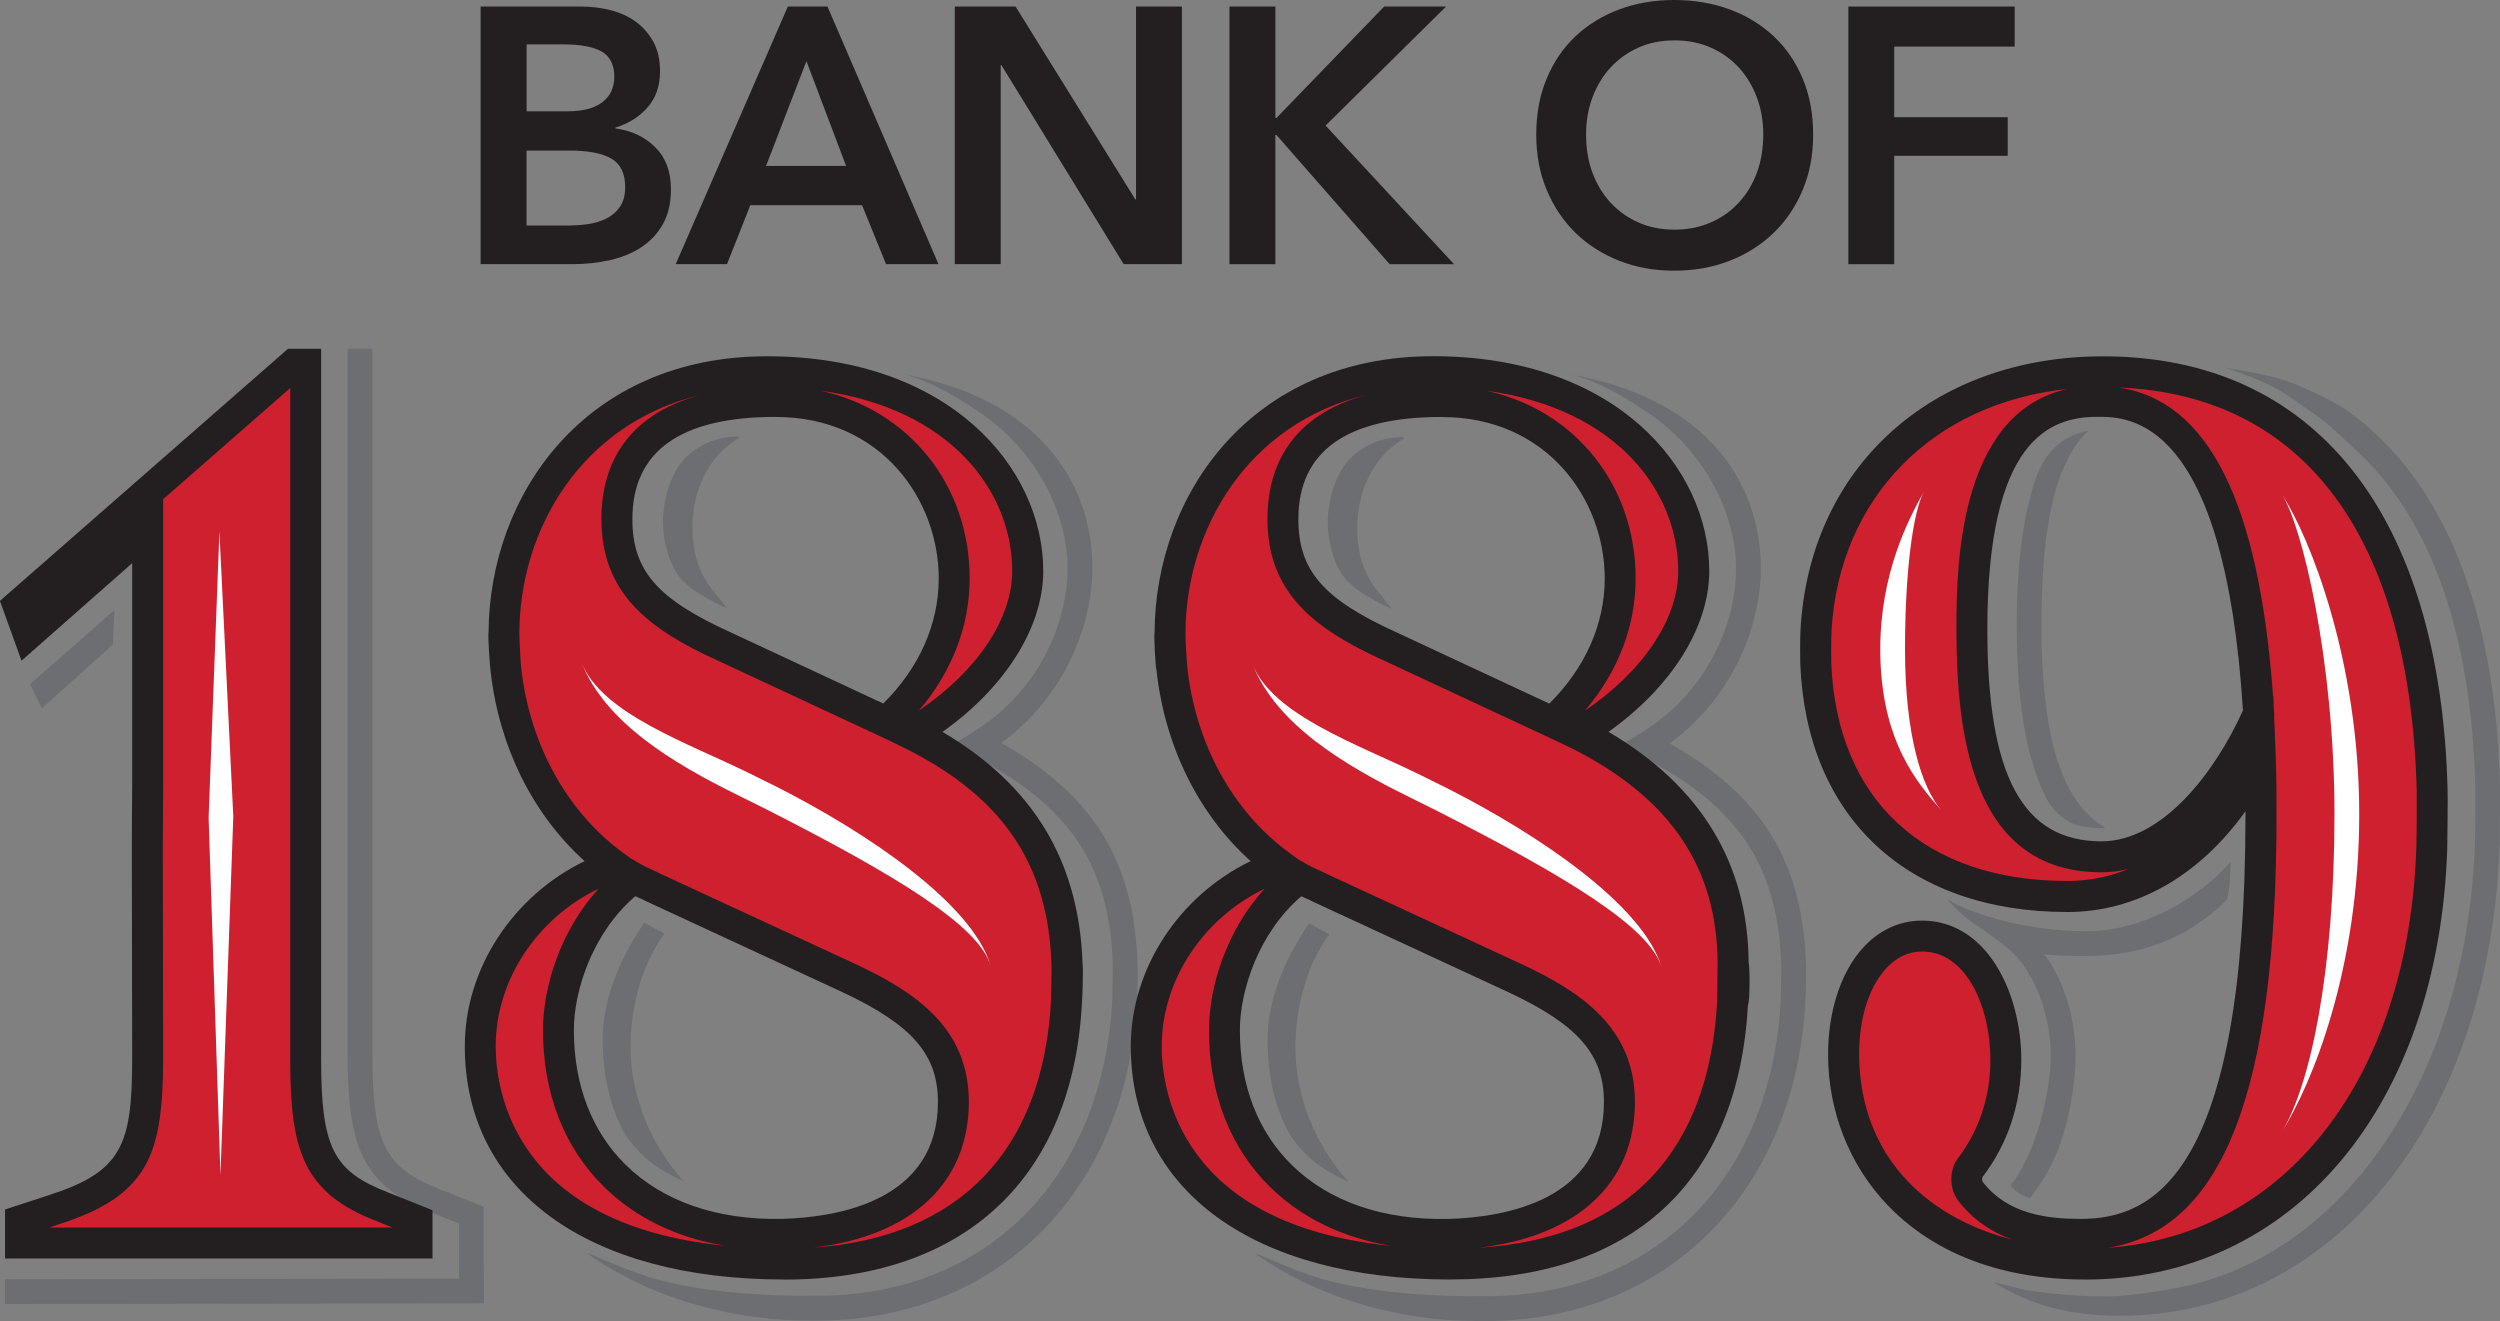 <?xml version="1.0" encoding="UTF-8"?><svg id="Layer_2" xmlns="http://www.w3.org/2000/svg" viewBox="0 0 377.74 199.6"><rect x="0" y="0" width="377.74" height="199.6" fill="#808080" stroke="none"/><defs><style>.cls-1{fill:#fff;}.cls-2{fill:#6d6e71;}.cls-3{fill:#cf202f;}.cls-4{fill:#231f20;}</style></defs><g id="Layer_1-2"><path class="cls-2" d="m315.54,125.01c-1.5-.2-2.54-.41-4.28-1.79-.65-.51-1.55-1.63-1.96-2.41-3.1-5.89-4.58-14.52-4.58-26.32,0-9.3.98-16.74,2.96-22.4.98-2.79,2.83-4.97,4.98-6.05.5-.25.99-.44,1.42-.59.86-.29,1.47-.38,1.39-.31-.24.23-.47.48-.7.73-4.51,5.09-6.31,14.56-6.31,28.61,0,15.07,2.39,24.37,7.48,29,.46.42.94.8,1.45,1.14,0,0,.4.25.65.4.31.18-1.5.11-2.5-.02Z"/><path class="cls-2" d="m315.33,140.7c-8.82,0-17.08-2.39-21.12-4.83,0,0,1.87,2.22,3.99,3.65,1.67,1.13,2.46,1.65,3.42,2.37.65.56,1.69,1.31,2.37,1.94,3.31,3.07,5.87,9.45,5.87,15.64,0,5.64-2.32,14.7-5.58,18.95-.6.78-.55.79.34,1.55.88.76,2.13,1.09,2.13,1.09.47-.73,1.08-1.58,1.14-1.66,3.76-4.92,5.71-13.47,5.71-19.93,0-5.36-1.61-11.16-4.7-15.27,2.02.22,4.11.24,6.42.24,7.78,0,15.13-2.48,21.07-8.41.54-.54.67-5.81.67-5.81-5.74,6.37-14.03,10.48-21.74,10.48Z"/><path class="cls-2" d="m320.33,198.81c-7.81,0-13.63-1.65-19.12-5.09l5.08,1.24c3.16.47,7.36.93,11.82.93,3.8,0,10.39-1.06,13.93-2.01,23.58-6.28,40.78-32.56,41.91-66.49.05-1.46.08-7.49.05-8.71-.61-23.04-6.75-40.18-17.73-50.39-1.09-1.01-4.13-3.96-5.71-5.1-5.8-4.18-6.58-4.55-9.07-5.65-2.49-1.1-5.46-2.02-5.46-2.02,6.96,1.17,8.89,1.69,11.79,2.95,3.21,1.4,5.65,2.71,6.97,3.66,14.26,10.28,22.25,29.57,22.95,56.45.03.46-.02,8.11-.05,8.93-1.36,41.1-24.34,70.4-55.88,71.27-.5.01-.99.02-1.48.02Z"/><path class="cls-2" d="m122.3,199.53c-13.64,0-25.43-4.43-33.22-9.89-1.8-1.26,5.03,2.36,10.76,3.82,6.89,1.76,15.29,2.44,24.35,2.32,25.28-.34,42.51-18.01,43.88-44.88.04-.79.08-4.79.07-5.04-.3-10.95-3.64-18.8-11.09-25.13-2.81-2.39-6.21-4.57-10.26-6.62l-3.02-1.53,2.9-1.74c10.81-6.48,14.64-17.48,14.64-24.94,0-8.49-4.87-18.05-13.59-23.8-1.51-1-2.72-1.77-4.22-2.62-4.3-2.43-7.02-2.94-7.02-2.94,19.85,3.57,28.58,15.79,28.58,29.36,0,7.78-3.67,18.96-13.78,26.36,13.93,7.85,20.13,17.98,20.59,33.35.11.35-.02,5.3-.08,5.57-1.45,28.47-20.56,47.93-47.55,48.35-.66,0-1.31.01-1.95.01Z"/><path class="cls-2" d="m.75,197.03v-3.74s68.62-.1,68.62-.1v-8.31s-3.97-1.59-3.97-1.59c-11.08-4.23-12.87-10.6-12.87-24.18V52.68h3.74v106.44c0,13.72,1.86,17.39,10.49,20.69l6.33,2.54.02,14.58-72.36.1Z"/><path class="cls-2" d="m223.3,199.6c-13.64,0-25.43-4.43-33.22-9.89-1.8-1.26,5.03,2.36,10.76,3.82,6.89,1.76,15.29,2.44,24.35,2.32,25.28-.34,42.51-18.01,43.88-44.88.04-.79.08-4.79.07-5.04-.3-10.95-3.64-18.8-11.09-25.13-2.81-2.39-6.21-4.57-10.26-6.62l-3.02-1.53,2.9-1.74c10.81-6.48,14.64-17.48,14.64-24.94,0-8.49-4.87-18.05-13.59-23.8-1.51-1-2.72-1.77-4.22-2.62-4.3-2.43-7.02-2.94-7.02-2.94,19.85,3.57,28.58,15.79,28.58,29.36,0,7.78-3.67,18.96-13.78,26.36,13.93,7.85,20.13,17.98,20.59,33.35.11.35-.02,5.3-.08,5.57-1.45,28.47-20.56,47.93-47.55,48.35-.66,0-1.31.01-1.95.01Z"/><polygon class="cls-2" points="6.33 107.03 4.54 103.37 17.29 92.18 17.06 97.39 6.33 107.03"/><path class="cls-2" d="m94.34,171.17c-2.28-4.15-3.27-8.91-3.27-14.23,0-6,2.64-12.24,6.27-17.51l3.06,1.65c-3.58,4.79-5.13,11.5-5.13,17.11,0,7.85,3.43,15.26,8.01,20.29,0,0-2.57-1.17-4.35-2.41-1.63-1.14-3.73-3.34-4.59-4.9Z"/><path class="cls-2" d="m101.67,85.56c-.82-1.68-1.57-4.34-1.5-7.14.06-2.2.64-5.28,2.33-7.93,1.06-1.66,2.64-2.72,4.2-3.5,2.15-1.07,5.72-1.26,4.9-.78-4.49,2.65-6.97,7.77-6.97,13.51,0,4.18,1.15,7.4,3.61,10.13l1.6,2.07c-5.7-2.62-7.26-4.48-8.17-6.36Z"/><path class="cls-2" d="m194.8,171.26c-2.28-4.15-3.27-8.91-3.27-14.23,0-6,2.64-12.24,6.27-17.51l3.06,1.65c-3.58,4.79-5.13,11.5-5.13,17.11,0,7.85,3.43,15.26,8.01,20.29,0,0-2.57-1.17-4.35-2.41-1.63-1.14-3.73-3.34-4.59-4.9Z"/><path class="cls-2" d="m202.12,85.65c-.82-1.68-1.57-4.34-1.5-7.14.06-2.2.64-5.28,2.33-7.93,1.06-1.66,2.64-2.72,4.2-3.5,2.15-1.07,5.72-1.26,4.9-.78-4.49,2.65-6.97,7.77-6.97,13.51,0,4.18,1.15,7.4,3.61,10.13l1.6,2.07c-5.7-2.62-7.26-4.48-8.17-6.36Z"/><path class="cls-3" d="m3.07,184.76l5.13-1.68c12.17-3.93,14.08-8.98,14.08-22.81v-80.04l-18.02,15.89-1.55-4.3,41.66-36.46h1.79v104.91c0,13.84,1.91,18.7,11.7,22.44l5.13,2.06v3.37H3.07v-3.37Z"/><path class="cls-3" d="m72.54,158.39c0-12.9,9.19-23.56,20.29-27.3-11.34-8.23-16.71-21.88-16.71-34.97,0-20.94,14.92-39.64,39.75-39.64s39.39,14.4,39.39,30.11c0,8.23-6.21,17.77-17.43,24.5,15.88,8.04,23.39,20.01,23.39,36.65,0,29.36-16.71,43.57-42.73,43.57-24.35,0-45.95-9.54-45.95-32.91Zm71.5,8.42c0-8.79-5.37-13.84-15.76-18.7l-29.48-13.65c-1.07-.56-2.15-.93-3.1-1.5-7.28,5.42-11.34,15.15-11.34,23,0,18.89,13.25,31.23,33.78,30.86,13.61-.37,25.9-5.8,25.9-20.01Zm.12-79.1c0-14.02-10.5-26.74-26.97-26.74-15.04,0-23.99,5.8-23.99,17.77,0,9.54,5.49,14.4,16.23,19.26l24.47,11.41c7.04-6.36,10.26-14.21,10.26-21.69Z"/><path class="cls-3" d="m173.17,158.39c0-12.9,9.19-23.56,20.29-27.3-11.34-8.23-16.71-21.88-16.71-34.97,0-20.94,14.92-39.64,39.75-39.64s39.39,14.4,39.39,30.11c0,8.23-6.21,17.77-17.43,24.5,15.87,8.04,23.39,20.01,23.39,36.65,0,29.36-16.71,43.57-42.73,43.57-24.35,0-45.95-9.54-45.95-32.91Zm71.5,8.42c0-8.79-5.37-13.84-15.76-18.7l-29.48-13.65c-1.07-.56-2.15-.93-3.1-1.5-7.28,5.42-11.34,15.15-11.34,23,0,18.89,13.25,31.23,33.78,30.86,13.61-.37,25.9-5.8,25.9-20.01Zm.12-79.1c0-14.02-10.5-26.74-26.98-26.74-15.04,0-23.99,5.8-23.99,17.77,0,9.54,5.49,14.4,16.23,19.26l24.47,11.41c7.04-6.36,10.27-14.21,10.27-21.69Z"/><path class="cls-3" d="m278.57,161.38c-.6-10.66,4.18-19.63,11.82-19.63s12.65,9.16,12.65,18.7c0,5.98-1.79,11.59-5.37,16.27-.72.94-.72,2.62,0,3.55,4.3,5.61,10.98,6.54,16.71,6.54,17.43,0,27.21-17.2,27.21-63.2,0-2.99,0-5.98-.12-8.98-6.33,12.72-16.59,21.13-29.12,21.13-26.26,0-38.07-16.64-38.07-37.4,0-22.44,15.75-41.89,43.45-41.89,29.6,0,49.77,21.13,49.77,67.13,0,43.38-23.39,67.69-52.52,67.69-18.38,0-35.33-10.1-36.4-29.92Zm62.66-53.3c-1.67-27.68-8-47.12-24.35-47.12-14.08,0-18.98,13.46-18.98,34.41s4.77,34.41,19.57,34.41c10.03,0,18.86-10.47,23.75-21.69Z"/><path class="cls-4" d="m65.36,190.15H.76v-7.4l6.74-2.21c10.92-3.52,12.47-7.55,12.47-20.59h0s-.05-30.57-.05-31.92c-.02-.48.05-8.5.05-9.13v-33.81l-16.72,14.74-3.26-9.04,43.52-38.09h5.01v107.24c0,13.46,1.81,17.05,10.19,20.26l6.64,2.66v7.29Zm-57.89-4.68h51.83l-2.28-.92c-11.33-4.33-13.17-10.8-13.17-24.61V58.63l-19.2,16.8v43.46c0,1.5-.05,7.85-.05,9.13,0,1.35.05,31.91.05,31.91,0,14.74-2.37,20.74-15.7,25.04l-1.48.49Z"/><path class="cls-4" d="m118.52,193.33c-29.79,0-48.29-13.51-48.29-35.25,0-11.72,7.27-22.71,18.1-27.97-7.81-7.03-12.92-17.26-14.2-28.68-.07-.14-.46-5.61-.31-5.89.12-20.77,14.57-41.71,42.08-41.71s41.73,16.82,41.73,32.44c0,8.52-5.74,17.58-15.22,24.32,13.74,8.08,20.67,19.59,21.16,35.09.13.37-.03,5.51-.09,5.76-1.35,26.57-17.74,41.9-44.95,41.9Zm-22.95-63.49l1.34.79c.46.27.96.49,1.47.72.5.22,1.01.45,1.52.72l29.38,13.6c8.89,4.16,17.11,9.56,17.11,20.82,0,12.25-8.66,20.26-23.42,22.01,22-1.54,34.68-14.71,35.84-37.47.04-.8.08-4.7.07-5-.41-15.2-7.15-25.38-21.81-32.81l-2.75-1.35-25.87-12.06c-10.54-4.77-17.58-10.24-17.58-21.38,0-9.71,5.24-16.15,15-18.77-18.03,4.34-27.4,20.33-27.4,36.16,0,.73.19,4.26.28,5.1,1.3,11.59,6.94,21.79,15.46,27.98l1.33.97h.01Zm-5.11,4.43c-9.31,4.46-15.56,13.83-15.56,23.81,0,6.6,2.66,26.92,34.57,30.14-7.27-1.23-13.46-4.23-18.19-8.88-6.04-5.93-9.24-14.13-9.24-23.7,0-6.52,2.64-15.06,8.42-21.38Zm5.54,1.14c-6.37,5.43-9.29,14.14-9.29,20.24,0,8.29,2.71,15.33,7.84,20.36,5.62,5.52,13.77,8.34,23.56,8.16,8.8-.24,23.61-2.86,23.61-17.67,0-7.17-3.91-11.66-14.41-16.58l-29.47-13.65c-.52-.27-.95-.46-1.36-.64-.16-.07-.32-.14-.47-.21Zm27.96-76.38c13.24,2.87,22.55,14.11,22.55,28.37,0,7.19-2.69,14.14-7.66,19.96,8.75-5.92,14.09-13.83,14.09-21.09,0-11.87-9.13-24.54-28.98-27.24Zm-6.76,3.96c-14.37,0-21.65,5.19-21.65,15.43,0,7.78,3.75,12.1,14.86,17.13l23.05,10.75c5.42-5.36,8.38-12.02,8.38-18.9,0-11.83-8.63-24.4-24.64-24.4Z"/><path class="cls-4" d="m219.15,193.33c-29.79,0-48.29-13.51-48.29-35.25,0-11.72,7.27-22.71,18.1-27.97-7.86-7.07-12.97-17.36-14.22-28.86-.15-.31-.42-5.39-.29-5.67.1-20.79,14.55-41.76,42.08-41.76s41.73,16.82,41.73,32.44c0,8.52-5.74,17.58-15.22,24.32,13.96,8.2,21.08,19.92,21.17,34.91.2.34.2,5.97-.1,6.35-1.51,26.75-17.46,41.48-44.95,41.48Zm-22.95-63.48l1.34.79c.46.27.96.49,1.47.72.5.22,1.01.45,1.53.72l29.38,13.6c8.89,4.16,17.11,9.56,17.11,20.82,0,12.3-8.73,20.33-23.62,22.03,28.23-1.76,35.25-21.1,36.05-37.45.02-.49.06-4.32.06-5.3,0-14.62-7.06-25.13-21.93-32.66l-2.63-1.26-25.87-12.06c-10.54-4.77-17.58-10.24-17.58-21.38,0-9.71,5.24-16.15,15.01-18.77-18.03,4.33-27.4,20.33-27.4,36.16,0,.78.17,4.02.25,4.8,1.24,11.72,6.88,22.03,15.49,28.28l1.33.97h0Zm-5.11,4.43c-9.3,4.46-15.56,13.83-15.56,23.81,0,6.6,2.66,26.92,34.57,30.14-7.27-1.23-13.46-4.23-18.19-8.88-6.04-5.93-9.24-14.13-9.24-23.7,0-6.52,2.63-15.06,8.42-21.38Zm5.54,1.14c-6.37,5.43-9.29,14.14-9.29,20.24,0,8.29,2.71,15.33,7.84,20.36,5.62,5.52,13.74,8.34,23.56,8.16,8.8-.24,23.61-2.86,23.61-17.67,0-7.17-3.91-11.66-14.41-16.58l-29.47-13.65c-.52-.27-.95-.46-1.37-.64-.16-.07-.32-.14-.47-.21Zm27.96-76.38c13.24,2.87,22.55,14.11,22.55,28.37,0,7.2-2.69,14.14-7.66,19.96,8.75-5.92,14.09-13.83,14.09-21.09,0-11.87-9.13-24.54-28.98-27.24Zm-6.76,3.96c-14.37,0-21.65,5.19-21.65,15.43,0,7.78,3.75,12.1,14.86,17.13l23.05,10.75c5.42-5.36,8.38-12.02,8.38-18.9,0-11.83-8.63-24.4-24.64-24.4Z"/><path class="cls-4" d="m315.01,193.33c-25.56,0-37.87-16.14-38.74-32.13-.41-7.37,1.61-14.17,5.4-18.19,2.42-2.56,5.44-3.91,8.75-3.91,9.74,0,14.99,10.84,14.99,21.04,0,6.57-2.02,12.69-5.85,17.69-.08.14-.08.57.01.73,3.81,4.97,9.93,5.61,14.84,5.61,10.68,0,24.87-6.31,24.87-60.87v-.72c-6.99,9.76-16.49,15.22-26.9,15.22-24.2,0-39.5-14.35-40.37-37.61-.03-.7-.02-3.93.03-4.81,1.25-24.6,19.7-41.54,45.72-41.54,31.99,0,50.96,23.85,52.06,65.42.05.43-.03,8.32-.05,8.96-1.29,38.95-23.3,65.12-54.75,65.12Zm28.6-85.07l.24,5.97c.12,3.04.12,6.1.12,9.07,0,41.57-8.11,62.49-25.45,65.23,26.87-1.9,45.43-25.72,46.58-60.47.05-1.47.08-7.45.05-8.69-1-38.18-16.95-59.67-44.98-60.82,13.53,2.05,21.17,17.37,23.28,46.64l.04-.08.07,1.65c.02.29.04.58.05.88l.03.56-.03.07Zm-53.18,35.51c-2.01,0-3.81.82-5.35,2.45-2.93,3.1-4.48,8.6-4.13,14.72h0c.8,14.77,11,23.25,23.06,26.35-2.97-1.08-5.85-2.9-8.16-5.91-1.35-1.76-1.35-4.63,0-6.4,3.2-4.18,4.89-9.31,4.89-14.85,0-7.93-3.61-16.36-10.31-16.36Zm21.98-85c-20.36,2.12-34.46,16.39-35.67,36.44-.06.93-.07,4.37-.04,5.12.9,20.58,14.1,32.78,35.69,32.78,3.18,0,6.27-.61,9.2-1.8-1.32.32-2.68.49-4.07.49-19.64,0-21.91-20.97-21.91-36.75,0-8.4,0-32.64,16.8-36.28Zm4.51,4.21c-7.14,0-16.64,3.32-16.64,32.07,0,22.18,5.32,32.07,17.24,32.07,9.25,0,17.23-10.54,21.38-19.78-2.8-44.36-17.23-44.36-21.98-44.36Z"/><polygon class="cls-1" points="33.31 177.55 31.52 123.59 33.15 80.31 35.25 123.36 33.31 177.55"/><path class="cls-1" d="m149.65,145.83c-1.81-5.97-14.16-13.53-33.81-23.52-1.36-.69-2.79-1.39-4.24-2.11-10.06-4.94-20.13-11.04-23.73-20.08h0c3.07,7.71,15.93,12.08,25.38,16.73,1.47.72,2.91,1.43,4.29,2.13,13.32,6.78,29.27,17.42,32.12,26.86h0Z"/><path class="cls-1" d="m251.04,146.09c-1.81-5.97-14.16-13.53-33.81-23.52-1.36-.69-2.79-1.39-4.24-2.11-10.06-4.94-20.13-11.04-23.73-20.08h0c3.07,7.71,15.93,12.08,25.38,16.73,1.47.72,2.91,1.43,4.29,2.13,13.32,6.78,29.27,17.42,32.12,26.86h0Z"/><path class="cls-1" d="m293.38,122.5c-3.49-3.99-9.28-10.39-9.28-24.41,0-11.51,4.28-19.71,6.64-23.87h0c-1.72,3.03-2.9,12.34-2.9,23.87,0,12.86,2.48,20.9,5.54,24.41h0Z"/><path class="cls-1" d="m344.54,171.41h0c4.65-7.25,8.19-25.07,8.19-48.39s-4.93-43.72-7.95-48.34h0c4.26,6.5,11.69,25.18,11.69,48.34s-7.01,40.71-11.93,48.39Z"/><path class="cls-4" d="m72.64.99h15.17c1.47,0,2.91.17,4.34.52,1.43.35,2.7.92,3.82,1.7,1.12.79,2.02,1.81,2.72,3.05.7,1.25,1.04,2.75,1.04,4.51,0,2.2-.62,4.01-1.87,5.44-1.25,1.43-2.88,2.46-4.89,3.08v.11c2.45.33,4.47,1.28,6.05,2.86,1.58,1.58,2.36,3.68,2.36,6.32,0,2.13-.42,3.91-1.26,5.36-.84,1.45-1.95,2.61-3.33,3.49-1.37.88-2.95,1.51-4.73,1.9-1.78.38-3.58.58-5.42.58h-14.02V.99Zm6.93,15.83h6.16c2.31,0,4.07-.46,5.28-1.37,1.21-.92,1.81-2.22,1.81-3.9s-.62-3-1.87-3.74c-1.25-.73-3.19-1.1-5.83-1.1h-5.55v10.12Zm0,17.26h6.21c.88,0,1.83-.06,2.86-.19,1.03-.13,1.97-.39,2.83-.8.86-.4,1.58-.99,2.14-1.76.57-.77.85-1.8.85-3.08,0-2.05-.7-3.48-2.09-4.29-1.39-.81-3.5-1.21-6.32-1.21h-6.49v11.32Z"/><path class="cls-4" d="m119.04.99h5.99l16.77,38.92h-7.92l-3.63-8.91h-16.88l-3.52,8.91h-7.75L119.04.99Zm8.8,24.08l-5.99-15.83-6.1,15.83h12.09Z"/><path class="cls-4" d="m144.27.99h9.18l18.09,29.14h.11V.99h6.93v38.92h-8.8l-18.47-30.07h-.11v30.07h-6.93V.99Z"/><path class="cls-4" d="m185.78.99h6.93v16.82h.17L209.14.99h9.35l-18.2,17.98,19.41,20.95h-9.73l-17.1-19.52h-.17v19.52h-6.93V.99Z"/><path class="cls-4" d="m232.12,20.34c0-3.11.52-5.93,1.57-8.44,1.04-2.51,2.49-4.65,4.34-6.4s4.05-3.11,6.6-4.07c2.55-.95,5.32-1.43,8.33-1.43s5.84.48,8.41,1.43c2.57.95,4.78,2.31,6.65,4.07,1.87,1.76,3.33,3.89,4.37,6.4,1.05,2.51,1.57,5.32,1.57,8.44s-.52,5.82-1.57,8.33c-1.04,2.51-2.5,4.67-4.37,6.49-1.87,1.81-4.09,3.23-6.65,4.23-2.57,1.01-5.37,1.51-8.41,1.51s-5.78-.5-8.33-1.51c-2.55-1.01-4.75-2.42-6.6-4.23s-3.3-3.98-4.34-6.49c-1.05-2.51-1.57-5.29-1.57-8.33Zm7.53,0c0,2.09.32,4,.96,5.75.64,1.74,1.56,3.25,2.75,4.54,1.19,1.28,2.6,2.28,4.23,3s3.44,1.07,5.42,1.07,3.79-.36,5.44-1.07c1.65-.71,3.07-1.71,4.26-3,1.19-1.28,2.11-2.79,2.75-4.54.64-1.74.96-3.66.96-5.75s-.32-3.88-.96-5.61c-.64-1.72-1.55-3.22-2.72-4.51-1.17-1.28-2.58-2.29-4.23-3.02-1.65-.73-3.48-1.1-5.5-1.1s-3.84.37-5.47,1.1c-1.63.73-3.03,1.74-4.21,3.02-1.17,1.28-2.08,2.79-2.72,4.51-.64,1.72-.96,3.59-.96,5.61Z"/><path class="cls-4" d="m279.29.99h25.12v6.05h-18.2v10.67h17.15v5.83h-17.15v16.38h-6.93V.99Z"/></g></svg>